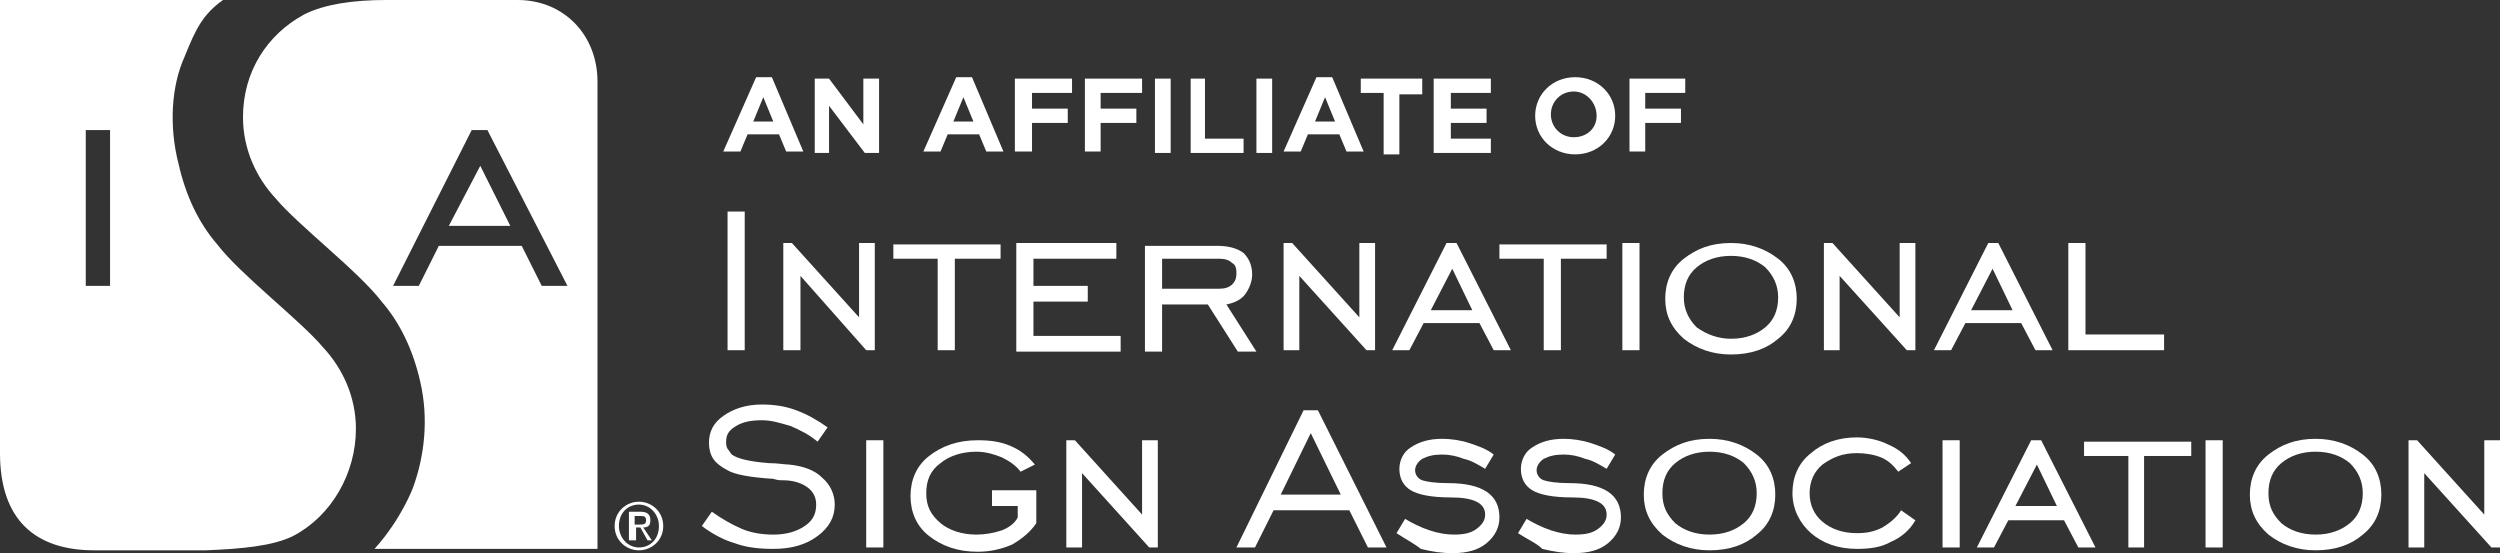 <svg xmlns="http://www.w3.org/2000/svg" id="a" viewBox="0 0 174.9 38.7"><rect x="0" y="0" width="174.9" height="38.7" fill="#333333" stroke="none"/><g id="b"><g><path d="m44.7,35.1c.9,0,1.7.7,1.7,1.7s-.8,1.7-1.7,1.7-1.7-.7-1.7-1.7.8-1.7,1.7-1.7Zm0,3.2c.8,0,1.4-.6,1.4-1.5,0-.8-.6-1.5-1.4-1.5s-1.4.6-1.4,1.5c0,.8.6,1.5,1.4,1.5Zm-.7-2.5h.8c.5,0,.7.2.7.6s-.2.5-.5.5l.6.9h-.3l-.5-.9h-.3v.9h-.5v-2Zm.4.9h.3c.3,0,.5,0,.5-.3s-.2-.3-.4-.3h-.4s0,.6,0,.6Z" style="fill:#fff;"></path><g><polygon points="31.4 15.8 35.7 15.8 33.6 11.6 31.4 15.8" style="fill:#fff;"></polygon><path d="m36.2,0h-9.2c-2.3,0-4.3.3-5.7,1h0c-2.6,1.4-4.3,4-4.3,7.2,0,2.2.9,4.2,2.3,5.7h0c1.6,1.9,5.8,5.1,7.4,7.2h0c1.3,1.5,2.2,3.4,2.7,5.6.6,2.6.3,5.2-.5,7.4,0,0-.8,2.2-2.7,4.3h15.6V5.7c0-3.2-2.3-5.7-5.6-5.7Zm1.7,20l-1.4-2.8h-5.8l-1.4,2.8h-1.8l5.5-10.9h1.1l5.6,10.9h-1.8Z" style="fill:#fff;"></path></g><path d="m33,9.1l-5.5,10.9h1.8l1.4-2.8h5.8l1.4,2.8h1.8l-5.6-10.9h-1.1Zm-1.6,6.7l2.1-4.2,2.1,4.2h-4.2Z" style="fill:none;"></path><g><path d="m24.9,30c0-2.2-.9-4.2-2.3-5.7h0c-1.6-1.9-5.8-5.1-7.4-7.2h0c-1.3-1.5-2.2-3.4-2.7-5.6-.7-2.7-.5-5.5.4-7.5.8-2,1.3-3,2.7-4H0v31.7c0,4.7,2.5,6.8,6.6,6.8h7.8c2.5-.1,4.7-.3,6.1-1h0c2.7-1.4,4.4-4.4,4.4-7.5ZM7.7,20h-1.7v-10.9h1.7v10.9Z" style="fill:#fff;"></path><rect x="6" y="9.1" width="1.7" height="10.9" style="fill:none;"></rect></g><g><path d="m50.9,24.5v-9.7h1.2v9.7h-1.2Z" style="fill:#fff;"></path><path d="m54.8,24.5v-7.5h.6l4.7,5.2v-5.2h1.1v7.5h-.6l-4.6-5.2v5.2h-1.2Z" style="fill:#fff;"></path><path d="m65.6,24.5v-6.4h-3.1v-1h7.5v1h-3.2v6.4h-1.2Z" style="fill:#fff;"></path><path d="m71.1,24.5v-7.5h7v1.1h-5.8v1.9h3.8v1.1h-3.8v2.4h6.1v1.1h-7.3v-.1Z" style="fill:#fff;"></path><path d="m81.3,21.3v3.3h-1.2v-7.4h5.1c.8,0,1.4.2,1.8.5.4.4.6.9.6,1.5,0,.5-.2,1-.5,1.4s-.8.6-1.3.7l2.1,3.3h-1.3l-2.1-3.3h-3.2Zm0-1.1h4c.4,0,.7-.1.9-.3.2-.2.3-.4.3-.8s-.1-.6-.3-.7c-.2-.2-.5-.3-.9-.3h-4v2.1Z" style="fill:#fff;"></path><path d="m89.8,24.5v-7.5h.6l4.7,5.2v-5.2h1.1v7.5h-.6l-4.7-5.2v5.2h-1.1Z" style="fill:#fff;"></path><path d="m97.4,24.5l3.8-7.5h.7l3.8,7.5h-1.2l-1-1.9h-3.9l-1,1.9h-1.2Zm2.7-2.8h2.9l-1.4-2.9-1.5,2.9Z" style="fill:#fff;"></path><path d="m108,24.5v-6.4h-3.1v-1h7.5v1h-3.2v6.4h-1.2Z" style="fill:#fff;"></path><path d="m113.5,24.5v-7.5h1.2v7.5h-1.2Z" style="fill:#fff;"></path><path d="m121.1,24.8c-1.3,0-2.4-.4-3.3-1.1-.9-.8-1.3-1.7-1.3-2.8s.4-2.1,1.3-2.8c.9-.7,1.9-1.1,3.3-1.1,1.3,0,2.4.4,3.3,1.1s1.3,1.7,1.3,2.8-.4,2.1-1.3,2.8c-.8.7-1.9,1.1-3.3,1.1Zm0-1.1c1,0,1.8-.3,2.4-.8s.9-1.2.9-2.1c0-.8-.3-1.5-.9-2.1-.6-.5-1.4-.8-2.4-.8s-1.8.3-2.4.8-.9,1.2-.9,2.1c0,.8.3,1.5.9,2.1.7.5,1.5.8,2.4.8Z" style="fill:#fff;"></path><path d="m127.6,24.5v-7.5h.6l4.7,5.2v-5.2h1.1v7.5h-.6l-4.7-5.2v5.2h-1.1Z" style="fill:#fff;"></path><path d="m135.3,24.5l3.8-7.5h.7l3.8,7.5h-1.2l-1-1.9h-3.9l-1,1.9h-1.2Zm2.6-2.8h2.9l-1.4-2.9-1.5,2.9Z" style="fill:#fff;"></path><path d="m144.7,24.5v-7.5h1.2v6.4h5.5v1.1h-6.7Z" style="fill:#fff;"></path></g><g><path d="m49.1,36.8l.7-1c.7.5,1.4.9,2.1,1.2.7.3,1.5.4,2.2.4.9,0,1.6-.2,2.2-.6.6-.4.8-.9.8-1.5,0-.5-.2-.9-.6-1.2-.4-.3-1-.5-1.7-.5-.2,0-.4,0-.7-.1-1.6-.1-2.7-.3-3.2-.6-.4-.2-.8-.5-1-.8s-.3-.7-.3-1.1c0-.8.3-1.4,1-1.9s1.6-.8,2.7-.8c.8,0,1.6.1,2.4.4.8.3,1.5.7,2.2,1.2l-.7,1c-.6-.5-1.2-.8-1.9-1.1-.7-.2-1.3-.4-2-.4s-1.3.1-1.8.4-.7.6-.7,1.1c0,.2,0,.3.1.5.1.1.2.3.3.4.4.3,1.3.5,2.6.6.6,0,1.1.1,1.4.1,1,.1,1.8.4,2.3.9.6.5.9,1.2.9,1.9,0,.9-.4,1.6-1.2,2.2-.8.6-1.8.9-3.1.9-1,0-1.9-.1-2.7-.4-.7-.2-1.5-.6-2.3-1.2Z" style="fill:#fff;"></path><path d="m60.6,38.3v-7.5h1.2v7.5h-1.2Z" style="fill:#fff;"></path><path d="m69.4,35.4v-1.1h3.1v2.3c-.4.6-1,1.1-1.7,1.5-.7.3-1.5.5-2.4.5-1.4,0-2.5-.4-3.4-1.1-.9-.7-1.3-1.7-1.3-2.8s.4-2.1,1.3-2.8,2-1.1,3.4-1.1c.9,0,1.6.1,2.3.4.7.3,1.2.7,1.7,1.3l-1,.5c-.3-.4-.7-.7-1.3-1-.5-.2-1.1-.4-1.8-.4-1,0-1.9.3-2.5.8-.7.5-1,1.2-1,2.1s.3,1.5,1,2.1c.6.5,1.5.8,2.5.8.6,0,1.2-.1,1.8-.3.5-.2.9-.5,1.1-.9v-.8s-1.8,0-1.8,0Z" style="fill:#fff;"></path><path d="m74.6,38.3v-7.5h.6l4.7,5.2v-5.2h1.1v7.5h-.6l-4.7-5.2v5.2h-1.1Z" style="fill:#fff;"></path><path d="m86.5,38.3l4.7-9.6h1l4.8,9.6h-1.3l-1.3-2.6h-5.3l-1.3,2.6h-1.3Zm3.1-3.7h4.2l-2.1-4.3-2.1,4.3Z" style="fill:#fff;"></path><path d="m97.7,37.3l.6-1c.5.3,1.1.6,1.7.8s1.2.3,1.7.3c.7,0,1.2-.1,1.6-.4.4-.3.6-.6.6-1s-.2-.7-.6-.9-1-.3-1.8-.3c-1.4,0-2.3-.2-2.8-.5s-.8-.8-.8-1.5c0-.6.3-1.2.8-1.5.6-.4,1.3-.6,2.2-.6.6,0,1.3.1,1.9.3.6.2,1.2.4,1.7.8l-.6,1c-.5-.3-1-.6-1.5-.7-.5-.2-1-.3-1.5-.3-.6,0-1,.1-1.4.3-.3.2-.5.5-.5.8s.2.6.5.7c.3.1.9.2,1.8.2,1.2,0,2.1.2,2.7.6.6.4.9,1,.9,1.8,0,.7-.3,1.3-.9,1.8s-1.4.7-2.4.7c-.7,0-1.4-.1-2.2-.3-.5-.4-1.1-.7-1.7-1.1Z" style="fill:#fff;"></path><path d="m106.2,37.3l.6-1c.5.3,1.1.6,1.7.8s1.2.3,1.7.3c.7,0,1.2-.1,1.6-.4.4-.3.6-.6.6-1s-.2-.7-.6-.9-1-.3-1.8-.3c-1.4,0-2.3-.2-2.8-.5s-.8-.8-.8-1.5c0-.6.3-1.2.8-1.5.6-.4,1.3-.6,2.2-.6.6,0,1.3.1,1.9.3.6.2,1.2.4,1.7.8l-.6,1c-.5-.3-1-.6-1.5-.7-.5-.2-1-.3-1.5-.3-.6,0-1,.1-1.4.3-.3.2-.5.5-.5.8s.2.6.5.7c.3.1.9.2,1.8.2,1.2,0,2.1.2,2.7.6.6.4.9,1,.9,1.8,0,.7-.3,1.3-.9,1.8s-1.4.7-2.4.7c-.7,0-1.4-.1-2.2-.3-.4-.4-1.1-.7-1.7-1.1Z" style="fill:#fff;"></path><path d="m119.6,38.5c-1.3,0-2.4-.4-3.3-1.1-.9-.8-1.3-1.7-1.3-2.8s.4-2.1,1.3-2.8,1.9-1.1,3.3-1.1c1.3,0,2.4.4,3.3,1.1s1.3,1.7,1.3,2.8-.4,2.1-1.3,2.8c-.8.7-1.9,1.1-3.3,1.1Zm0-1.1c1,0,1.8-.3,2.4-.8s.9-1.2.9-2.1c0-.8-.3-1.5-.9-2.1-.6-.5-1.4-.8-2.4-.8s-1.8.3-2.4.8-.9,1.2-.9,2.1.3,1.5.9,2.1c.6.5,1.4.8,2.4.8Z" style="fill:#fff;"></path><path d="m134,36.4c-.4.7-1,1.2-1.7,1.5-.7.4-1.5.5-2.4.5-1.3,0-2.4-.4-3.2-1.1-.8-.7-1.3-1.7-1.3-2.8s.4-2.1,1.3-2.8c.8-.7,1.9-1.1,3.2-1.1.8,0,1.6.2,2.2.5.7.3,1.2.7,1.6,1.3l-.9.6c-.3-.4-.7-.8-1.2-1s-1.1-.3-1.7-.3c-1,0-1.7.3-2.4.8-.6.5-.9,1.2-.9,2s.3,1.5.9,2,1.4.8,2.4.8c.7,0,1.2-.1,1.8-.4.5-.3,1-.7,1.3-1.2l1,.7Z" style="fill:#fff;"></path><path d="m135.9,38.3v-7.5h1.2v7.5h-1.2Z" style="fill:#fff;"></path><path d="m138.3,38.3l3.8-7.5h.7l3.8,7.5h-1.2l-1-1.9h-3.9l-1,1.9h-1.2Zm2.7-2.9h2.9l-1.4-2.9-1.5,2.9Z" style="fill:#fff;"></path><path d="m148.9,38.3v-6.4h-3.1v-1h7.5v1h-3.3v6.4h-1.1Z" style="fill:#fff;"></path><path d="m154.3,38.3v-7.5h1.2v7.5h-1.2Z" style="fill:#fff;"></path><path d="m162,38.5c-1.3,0-2.4-.4-3.3-1.1-.9-.8-1.3-1.7-1.3-2.8s.4-2.1,1.3-2.8c.9-.7,1.9-1.1,3.3-1.1,1.3,0,2.4.4,3.3,1.1.9.7,1.3,1.7,1.3,2.8s-.4,2.1-1.3,2.8c-.8.7-1.9,1.1-3.3,1.1Zm0-1.1c1,0,1.8-.3,2.4-.8.6-.5.9-1.2.9-2.1,0-.8-.3-1.5-.9-2.1-.6-.5-1.4-.8-2.4-.8s-1.8.3-2.4.8c-.6.5-.9,1.2-.9,2.1s.3,1.5.9,2.1c.6.5,1.4.8,2.4.8Z" style="fill:#fff;"></path><path d="m168.5,38.3v-7.5h.6l4.7,5.2v-5.2h1.1v7.5h-.6l-4.7-5.2v5.2h-1.1Z" style="fill:#fff;"></path></g><g><path d="m52.9,5.4h1.1l2.2,5.2h-1.2l-.5-1.2h-2.2l-.5,1.2h-1.2l2.3-5.2Zm1.2,3.1l-.7-1.7-.7,1.7h1.4Z" style="fill:#fff;"></path><path d="m57,5.5h1l2.4,3.2v-3.2h1.1v5.2h-1l-2.5-3.3v3.3h-1v-5.2Z" style="fill:#fff;"></path><path d="m66.9,5.4h1.1l2.2,5.2h-1.2l-.5-1.2h-2.2l-.5,1.2h-1.2l2.3-5.2Zm1.2,3.1l-.7-1.7-.7,1.7h1.4Z" style="fill:#fff;"></path><path d="m71,5.5h4v1h-2.8v1.1h2.5v1h-2.5v2h-1.2v-5.1Z" style="fill:#fff;"></path><path d="m75.9,5.5h4v1h-2.9v1.1h2.5v1h-2.5v2h-1.1v-5.1Z" style="fill:#fff;"></path><path d="m80.8,5.5h1.1v5.2h-1.1v-5.2Z" style="fill:#fff;"></path><path d="m83.2,5.5h1.1v4.2h2.7v1h-3.7v-5.2h-.1Z" style="fill:#fff;"></path><path d="m87.9,5.5h1.1v5.2h-1.1v-5.2Z" style="fill:#fff;"></path><path d="m92.1,5.4h1.1l2.2,5.2h-1.2l-.5-1.2h-2.2l-.5,1.2h-1.2l2.3-5.2Zm1.3,3.1l-.7-1.7-.7,1.7h1.4Z" style="fill:#fff;"></path><path d="m96.8,6.5h-1.6v-1h4.3v1.1h-1.6v4.2h-1.1s0-4.3,0-4.3Z" style="fill:#fff;"></path><path d="m100.4,5.5h3.9v1h-2.8v1.1h2.5v1h-2.5v1.1h2.8v1h-4v-5.2h.1Z" style="fill:#fff;"></path><path d="m107.4,8.1h0c0-1.5,1.2-2.7,2.8-2.7s2.8,1.2,2.8,2.7h0c0,1.5-1.2,2.7-2.8,2.7s-2.8-1.2-2.8-2.7Zm4.3,0h0c0-.9-.7-1.7-1.6-1.7s-1.6.7-1.6,1.6h0c0,.9.7,1.6,1.6,1.6s1.6-.6,1.6-1.5Z" style="fill:#fff;"></path><path d="m113.9,5.5h4v1h-2.8v1.1h2.5v1h-2.5v2h-1.1v-5.1h-.1Z" style="fill:#fff;"></path></g></g></g></svg>